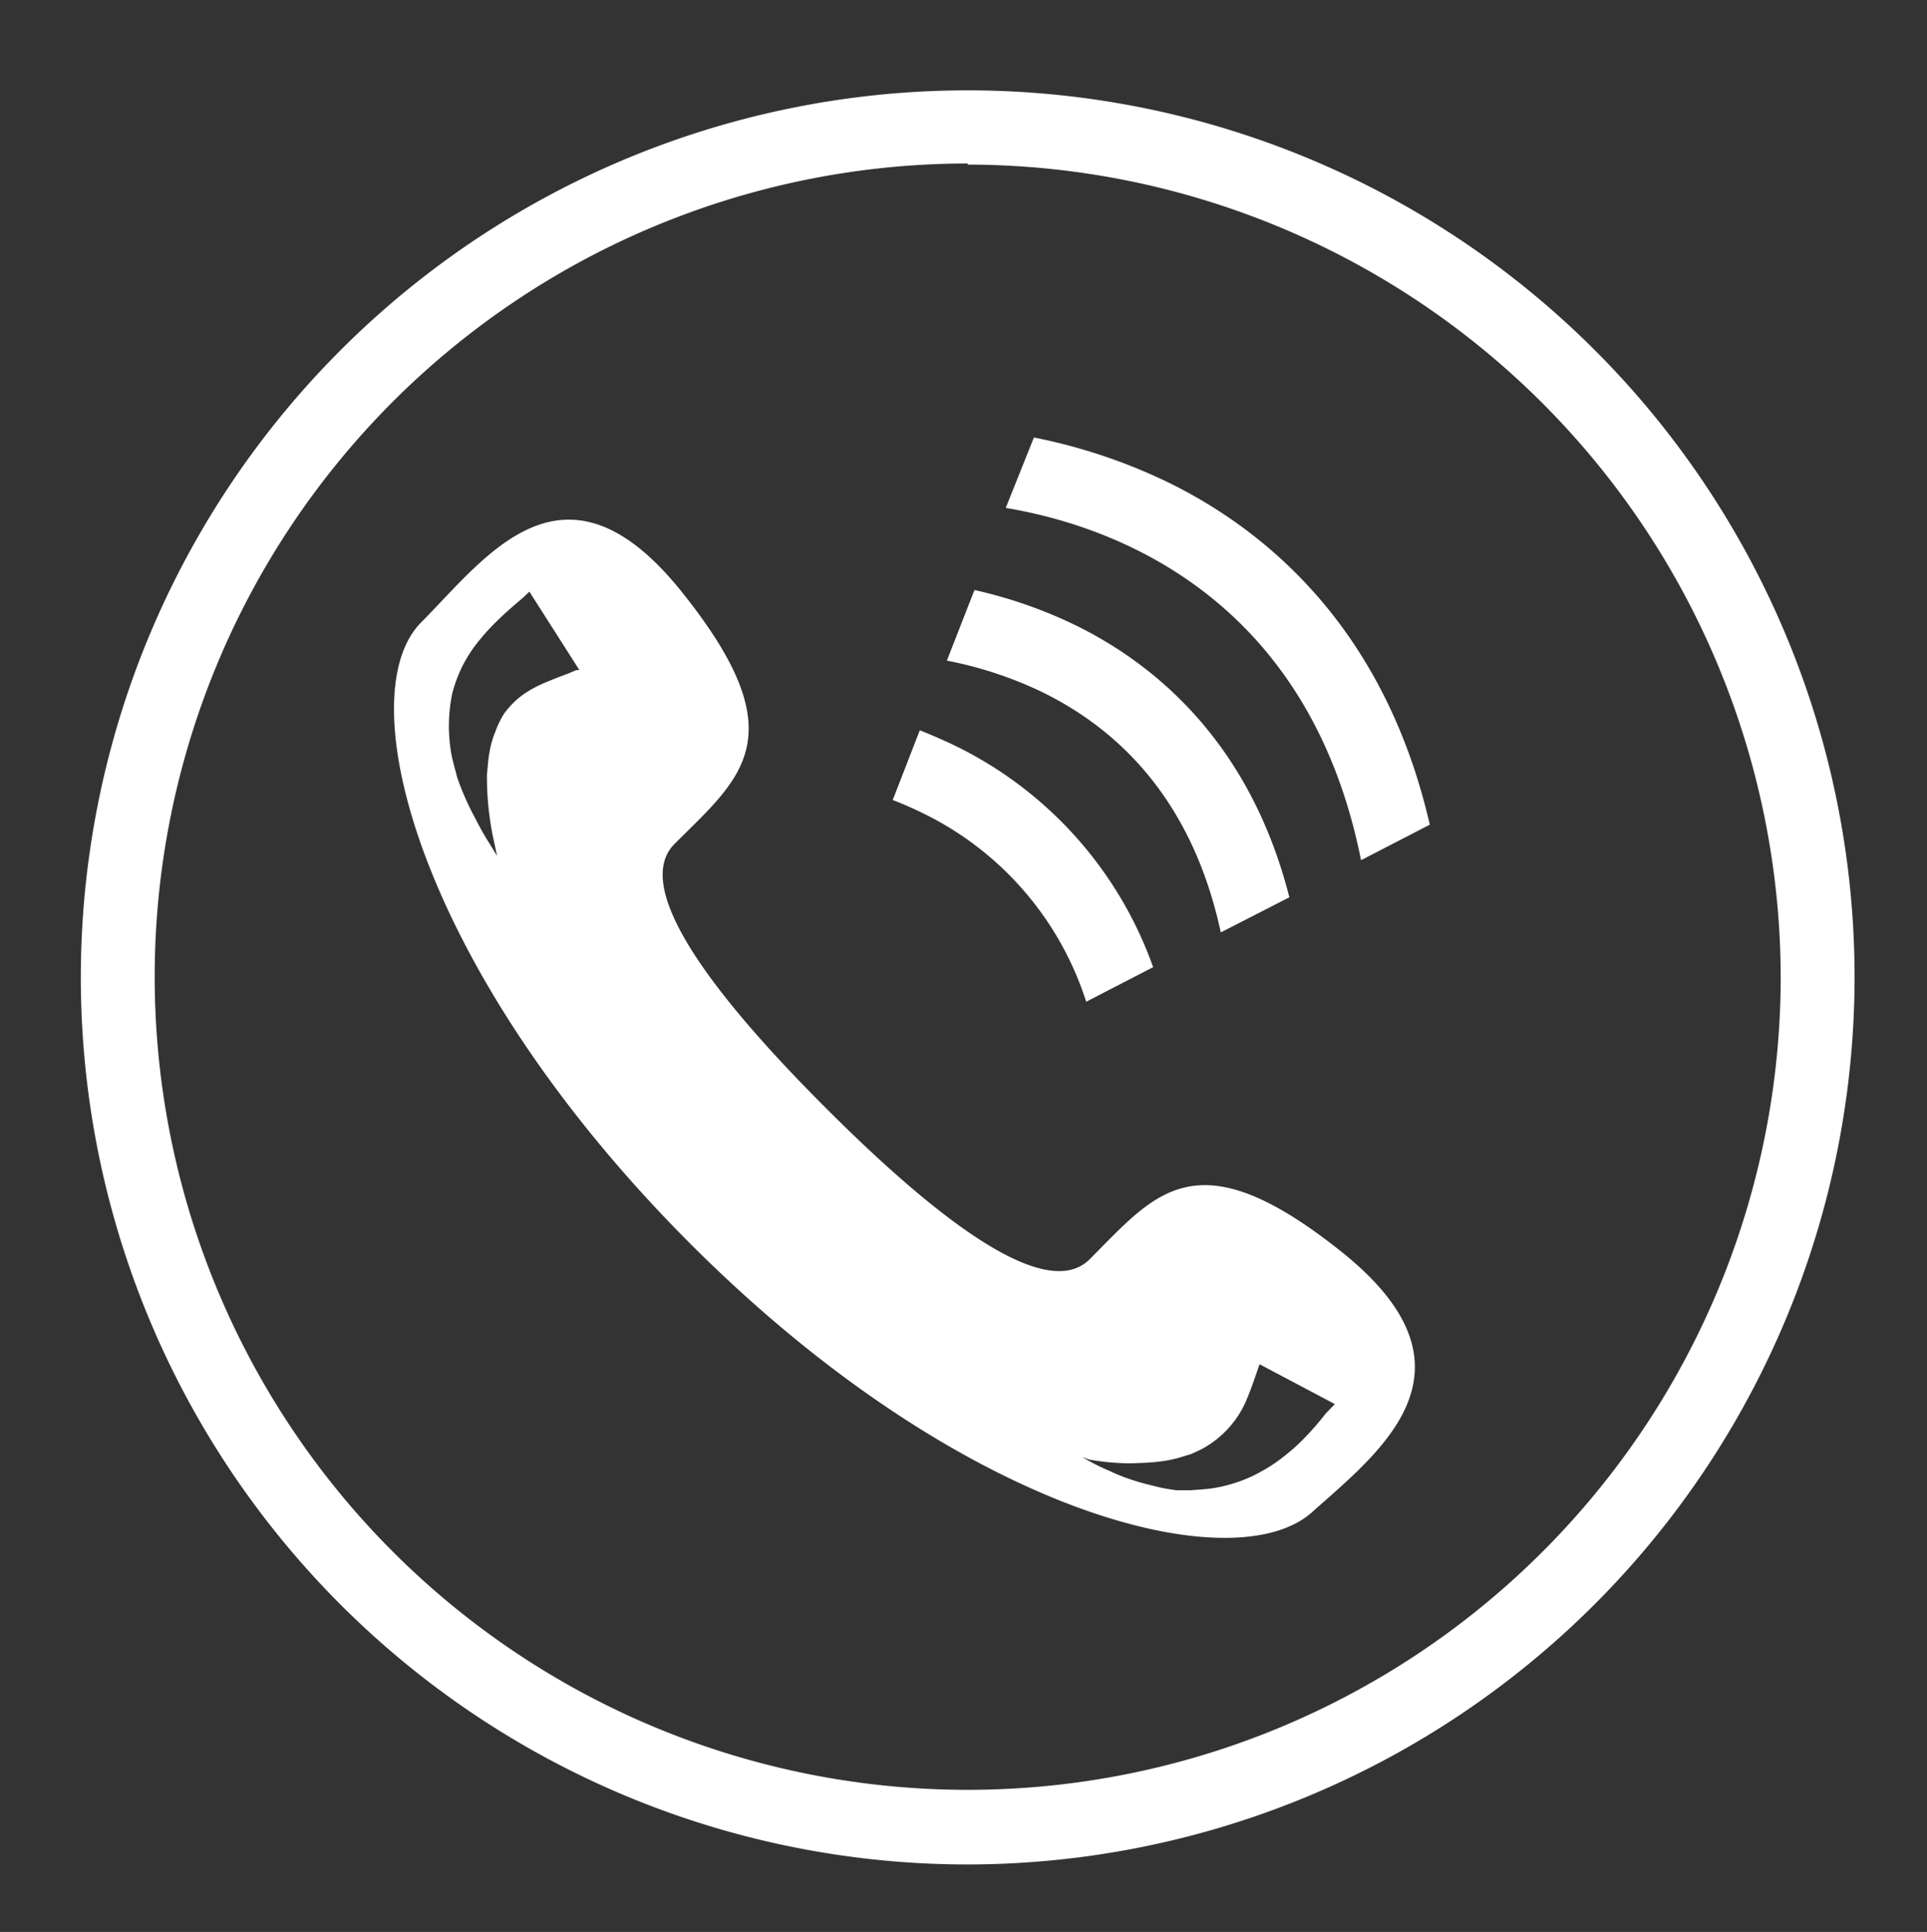 <?xml version="1.0" encoding="UTF-8"?> <svg xmlns="http://www.w3.org/2000/svg" viewBox="0 0 105.38 105.63"><rect x="0" y="0" width="105.38" height="105.63" fill="#333333" stroke="none"/> <defs> <style>.cls-1{fill:#fff;}</style> </defs> <title>tel</title> <g id="Designed_by_Freepik" data-name="Designed by Freepik"> <path class="cls-1" d="M73.42,68.49c-8-6.41-10.21-3.26-13.83.36-2.52,2.52-8.91-2.75-14.43-8.27s-10.8-11.91-8.27-14.44c3.62-3.62,6.77-5.85.36-13.82S26.57,30.47,23.06,34C19,38,22.85,53.09,37.75,68s29.78,18.47,34,14.68C75.45,79.37,81.39,74.9,73.42,68.49ZM31.51,36.64l-.47.2c-.38.14-.83.31-1.34.53a6.49,6.49,0,0,0-.74.38,4.51,4.51,0,0,0-.73.53,5.09,5.09,0,0,0-.65.72,5,5,0,0,0-.49,1,5.16,5.16,0,0,0-.32,1.12c-.08.39-.09.8-.14,1.2a16.32,16.32,0,0,0,.42,3.85l.13.62-.33-.54A15.23,15.23,0,0,1,26,44.76a14.73,14.73,0,0,1-1-2.26c-.11-.45-.26-.91-.34-1.41a8.73,8.73,0,0,1,.08-3.21,7.74,7.74,0,0,1,.6-1.56A7.64,7.64,0,0,1,26.22,35a12.29,12.29,0,0,1,.91-1c.59-.58,1.1-1,1.4-1.26a3.34,3.34,0,0,0,.31-.29l.11-.1,2.73,4.28Zm41,40.63a15.64,15.64,0,0,1-1.26,1.44,10,10,0,0,1-1,.89,8.51,8.51,0,0,1-1.27.85,7.52,7.52,0,0,1-1.48.64,7.38,7.38,0,0,1-1.59.33l-.79.06-.76,0A9,9,0,0,1,63,81.22a12.41,12.41,0,0,1-1.25-.36,9.72,9.72,0,0,1-1.06-.43,11.6,11.6,0,0,1-1.48-.75l-.55-.3a3.32,3.32,0,0,0,.95.43,12.37,12.37,0,0,0,1.61.18,7.24,7.24,0,0,0,1.05,0,11.3,11.3,0,0,0,1.15-.08,6.46,6.46,0,0,0,1.16-.24l.56-.17.52-.24a5.45,5.45,0,0,0,2.54-2.8c.21-.5.36-.95.48-1.29l.2-.58L73,76.77Z"></path> <path class="cls-1" d="M52.92,101.94a48.5,48.5,0,1,1,48.5-48.5A48.55,48.55,0,0,1,52.92,101.94Zm0-93A44.46,44.46,0,1,0,97.38,53.44,44.51,44.51,0,0,0,52.92,9Z"></path> <path class="cls-1" d="M52.1,40.71q-.91-.43-1.8-.78l-1.48,3.81c.49.19,1,.41,1.5.65A17.34,17.34,0,0,1,59.4,54.77l3.66-1.89A21.45,21.45,0,0,0,52.1,40.71Z"></path> <path class="cls-1" d="M63.75,26.31a30.43,30.43,0,0,0-7.21-2.39L55,27.77c5.63.94,16.51,4.65,19.43,19.26l3.76-1.94C75.69,34.21,69.08,28.88,63.75,26.31Z"></path> <path class="cls-1" d="M58.68,34.12a25.29,25.29,0,0,0-5.39-1.86l-1.51,3.86a21.41,21.41,0,0,1,5.13,1.68c5.21,2.52,8.52,7,9.85,13.18l3.75-1.92C68.32,40.45,63,36.2,58.68,34.12Z"></path> </g> </svg> 